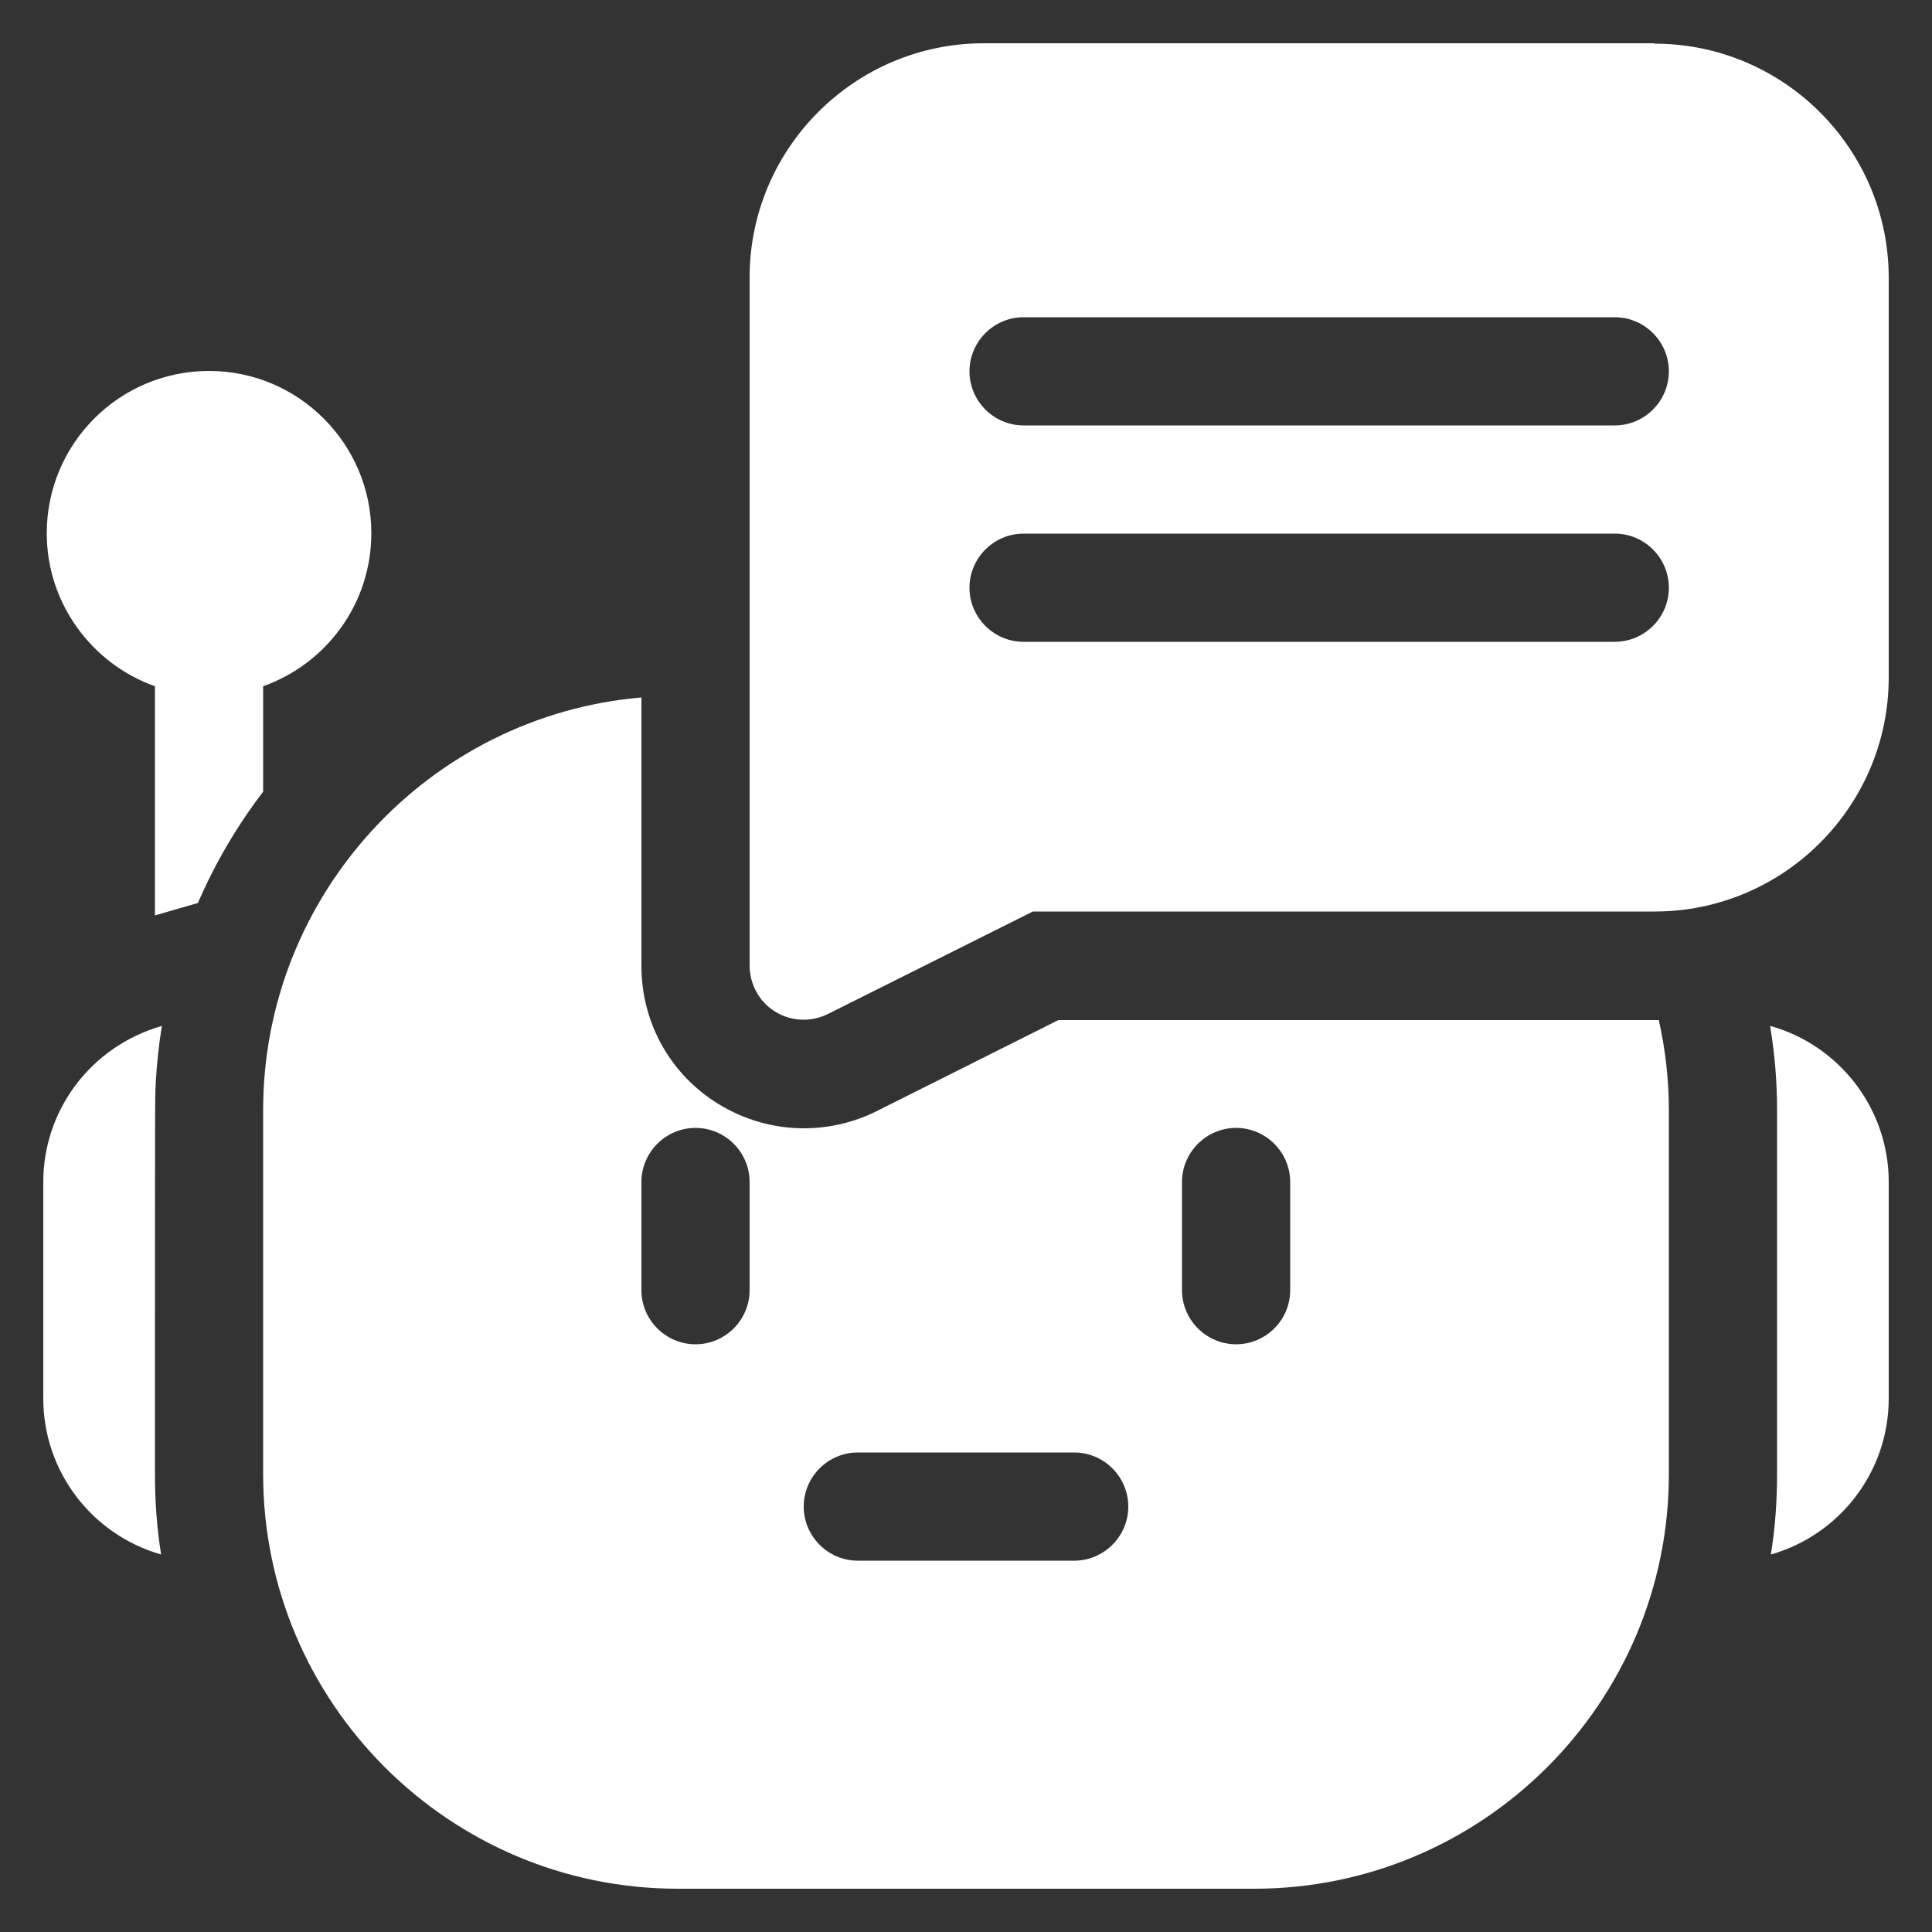 <?xml version="1.0" encoding="UTF-8"?>
<svg id="Layer_1" xmlns="http://www.w3.org/2000/svg" viewBox="0 0 50 50">
  <rect x="0" y="0" width="50" height="50" fill="#333333" stroke="none"/>
  <defs>
    <style>
      .cls-1 {
        fill: #fff;
      }
    </style>
  </defs>
  <path class="cls-1" d="M4.19,26.55c-1.84.53-3.07,2.18-3.07,4.04v5.6c0,1.92,1.29,3.54,3.05,4.04-.11-.68-.16-1.37-.16-2.08,0-10.24,0-9.62.02-10.13.03-.5.08-.99.16-1.47Z"/>
  <path class="cls-1" d="M45.81,26.55c.12.72.18,1.44.18,2.18v9.42c0,.71-.05,1.4-.16,2.08,1.76-.5,3.05-2.12,3.05-4.04v-5.6c0-1.92-1.3-3.55-3.07-4.04Z"/>
  <path class="cls-1" d="M42.81,26.4h-15.42l-4.71,2.36c-.58.29-1.23.44-1.88.44-.78,0-1.54-.22-2.21-.63-1.25-.77-1.99-2.11-1.99-3.57v-6.95c-5.48.47-9.79,5.09-9.79,10.68v9.42c0,5.91,4.81,10.73,10.73,10.73h14.92c5.91,0,10.73-4.81,10.73-10.73v-9.42c0-.79-.09-1.57-.26-2.33-.04,0-.08,0-.12,0ZM19.4,33.39c0,.77-.63,1.4-1.4,1.4s-1.4-.63-1.4-1.4v-2.8c0-.77.63-1.4,1.4-1.4s1.4.63,1.4,1.4v2.8ZM27.8,40.39h-5.6c-.77,0-1.4-.63-1.4-1.4s.63-1.4,1.4-1.4h5.6c.77,0,1.4.63,1.4,1.4s-.63,1.4-1.4,1.4ZM33.39,33.39c0,.77-.63,1.4-1.4,1.4s-1.4-.63-1.4-1.4v-2.8c0-.77.63-1.4,1.4-1.4s1.4.63,1.4,1.4v2.8Z"/>
  <path class="cls-1" d="M6.81,17.76c1.63-.58,2.8-2.13,2.8-3.96,0-2.31-1.88-4.2-4.2-4.2s-4.2,1.88-4.2,4.2c0,1.82,1.17,3.38,2.8,3.96,0,2.57,0,4.49,0,5.93l1.11-.32c.44-1.01,1-1.98,1.69-2.88v-2.74Z"/>
  <path class="cls-1" d="M42.81,1.12h-17.35c-3.34,0-6.06,2.72-6.06,6.06v17.81c0,.48.25.94.66,1.19.22.14.48.21.74.21.21,0,.43-.05.63-.15l5.3-2.65h16.09c3.34,0,6.06-2.72,6.06-6.06V7.19c0-3.34-2.72-6.06-6.06-6.06h0ZM41.79,16.61h-15.3c-.77,0-1.4-.63-1.4-1.4s.63-1.4,1.4-1.4h15.3c.77,0,1.4.63,1.4,1.4s-.63,1.4-1.4,1.4ZM41.79,11.01h-15.3c-.77,0-1.4-.63-1.4-1.4s.63-1.4,1.4-1.4h15.3c.77,0,1.4.63,1.4,1.4s-.63,1.4-1.4,1.4Z"/>
</svg>